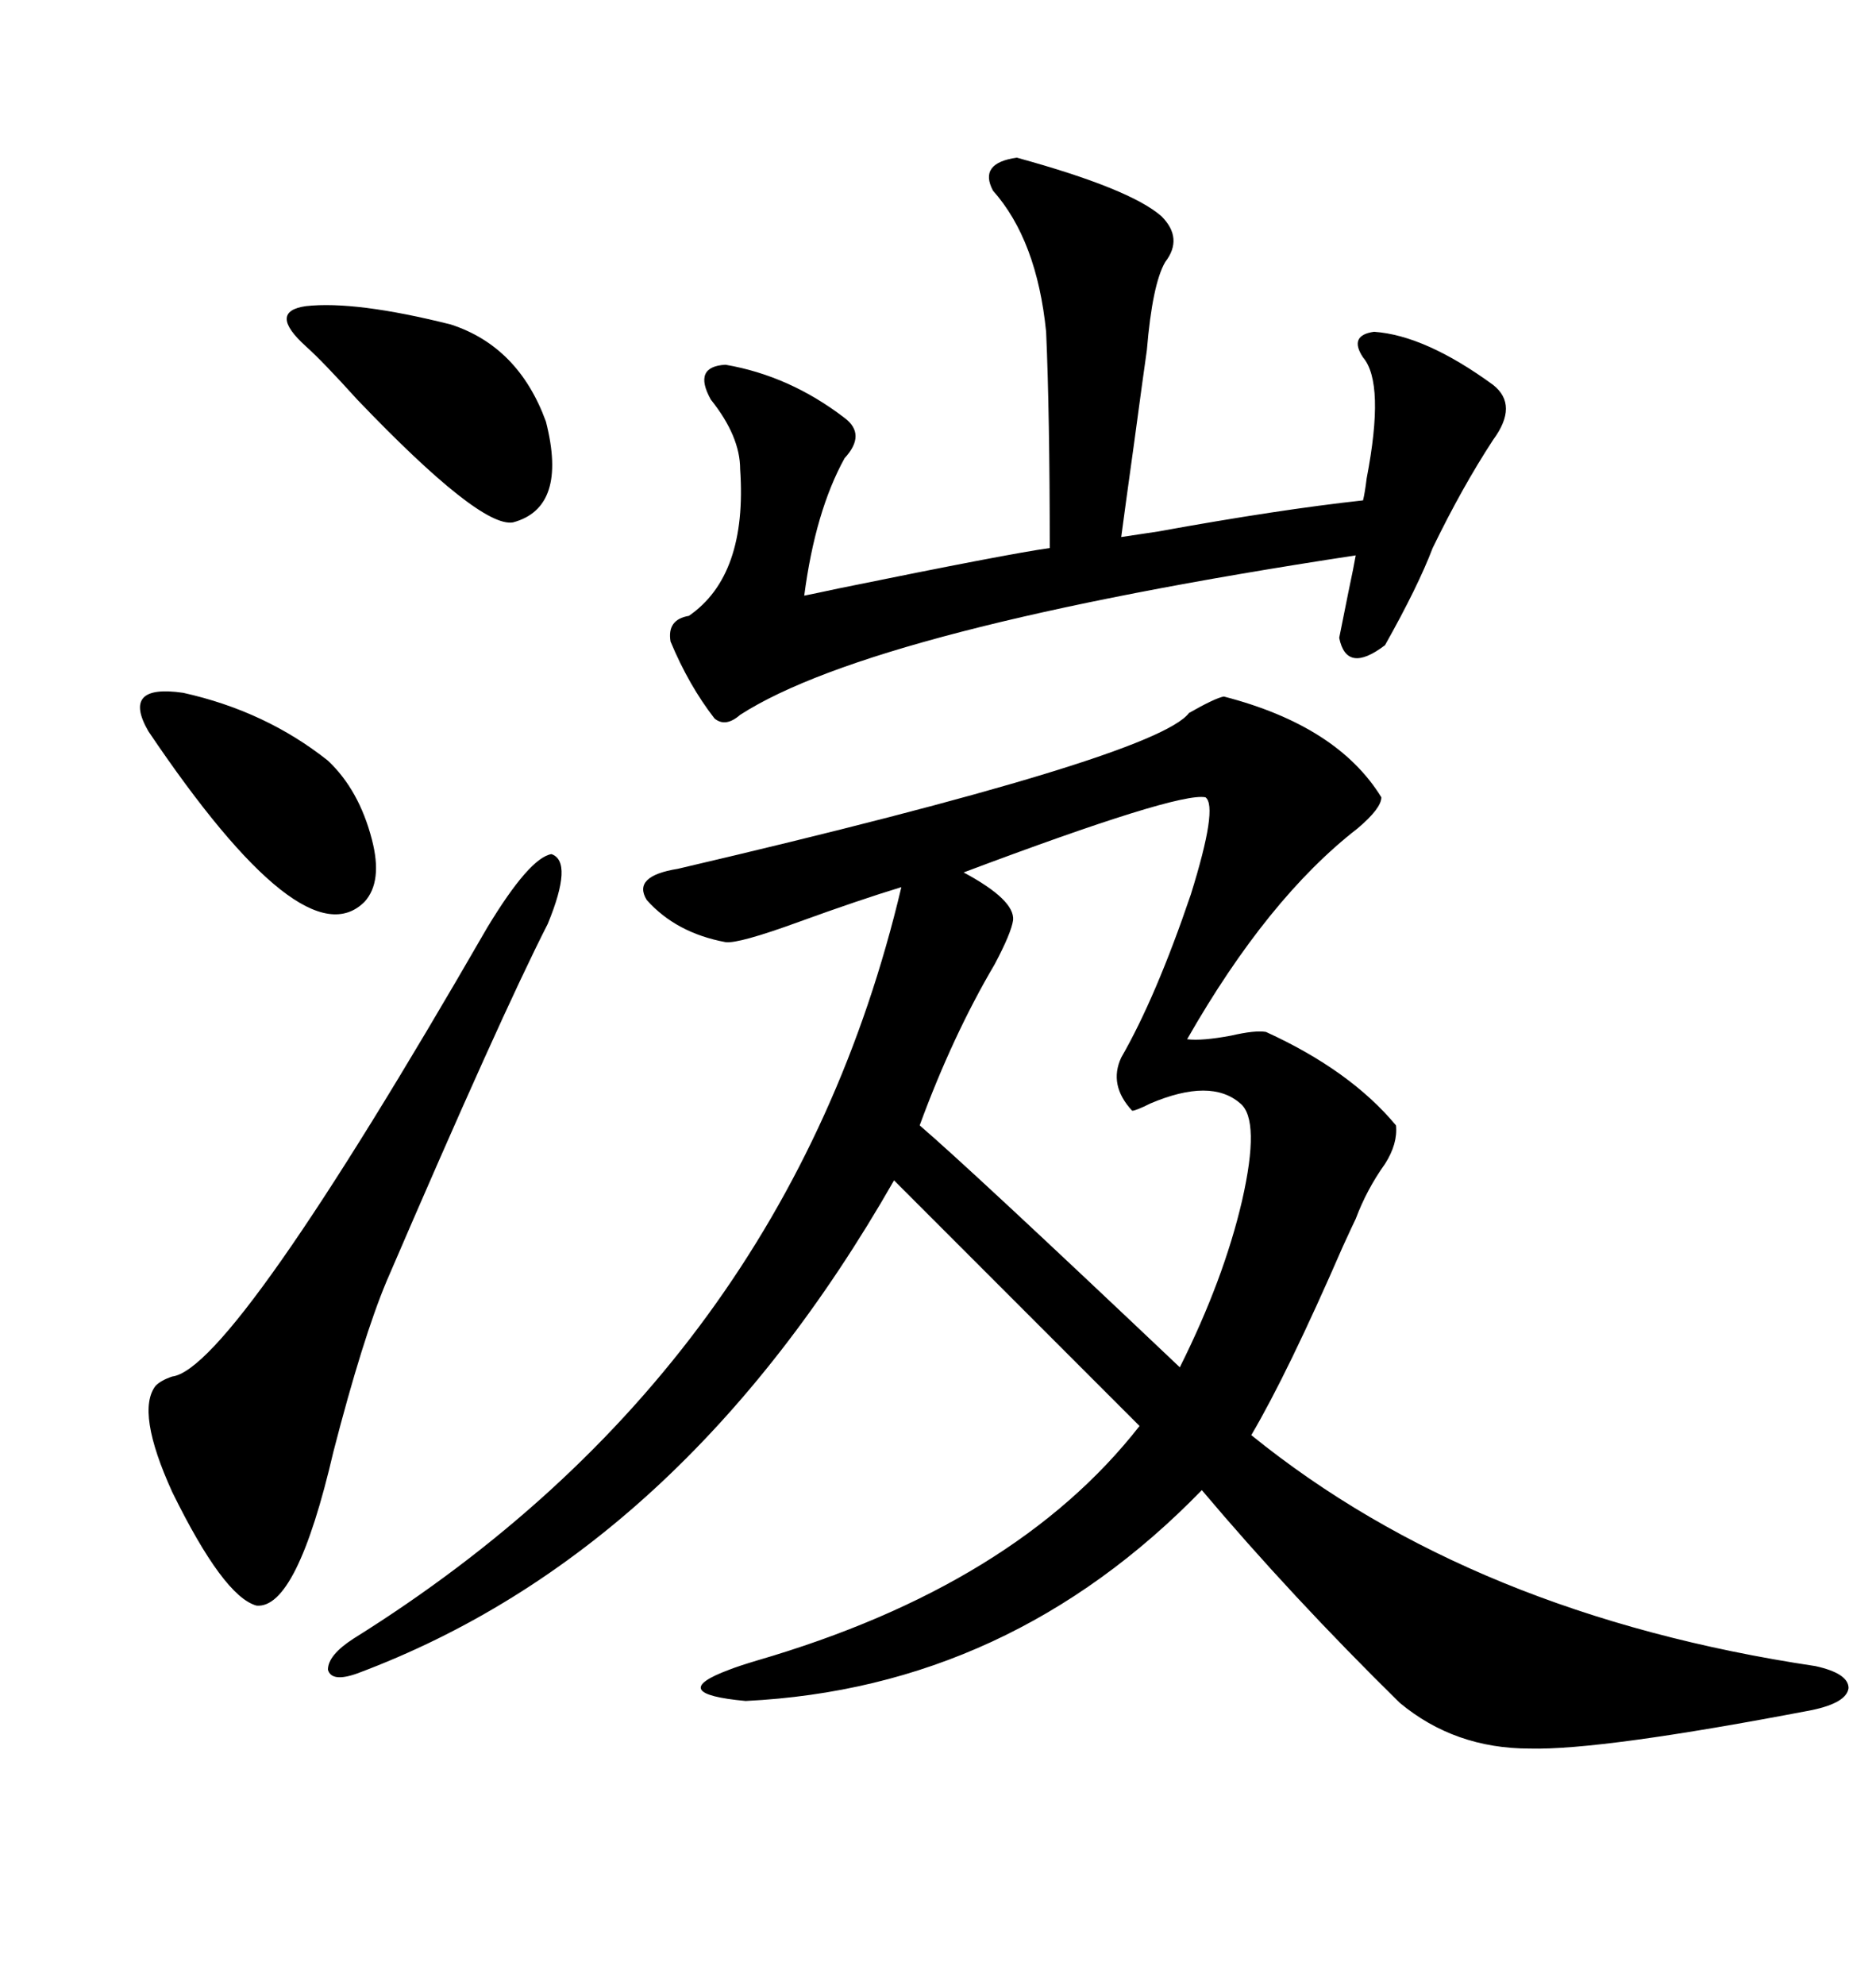 <svg xmlns="http://www.w3.org/2000/svg" xmlns:xlink="http://www.w3.org/1999/xlink" width="300" height="317.285"><path d="M195.70 111.33L195.70 111.33Q213.87 116.02 220.90 127.44L220.90 127.44Q220.90 129.20 217.09 132.42L217.09 132.42Q202.73 143.55 189.84 166.11L189.84 166.11Q192.19 166.41 196.88 165.53L196.88 165.53Q200.68 164.65 202.44 164.94L202.44 164.94Q215.92 171.09 223.24 179.88L223.24 179.88Q223.54 182.81 221.48 186.04L221.48 186.04Q218.55 190.14 216.80 194.82L216.80 194.82Q216.50 195.41 214.75 199.22L214.75 199.22Q205.96 219.43 200.10 229.39L200.10 229.39Q235.55 258.11 290.33 266.31L290.33 266.31Q295.61 267.48 295.61 269.82L295.61 269.82Q295.31 272.17 289.75 273.34L289.75 273.34Q256.05 279.79 244.63 279.49L244.63 279.49Q232.62 279.49 223.83 272.17L223.83 272.17Q206.54 255.18 192.19 238.18L192.19 238.18Q161.43 269.82 119.24 271.88L119.24 271.88Q106.35 270.70 116.60 266.89L116.60 266.89Q118.07 266.31 121.00 265.43L121.00 265.43Q162.30 253.42 182.23 227.93L182.23 227.93L142.97 188.67Q108.98 248.14 57.13 267.48L57.13 267.48Q53.03 268.95 52.44 266.89L52.44 266.89Q52.44 264.55 56.54 261.91L56.54 261.91Q125.98 218.55 144.14 141.80L144.14 141.80Q137.40 143.85 127.73 147.36L127.73 147.36Q118.07 150.88 116.02 150.59L116.02 150.59Q108.11 149.12 103.42 143.85L103.42 143.85Q101.07 140.04 108.40 138.87L108.40 138.87Q184.86 121.00 190.14 113.96L190.14 113.96Q194.24 111.62 195.70 111.33ZM162.60 25.20L162.60 25.20Q180.76 30.18 185.74 34.57L185.74 34.57Q189.26 38.09 186.33 41.89L186.33 41.89Q184.28 45.41 183.40 55.96L183.40 55.96Q182.81 60.06 181.35 70.90L181.35 70.90Q179.88 81.45 179.30 85.84L179.30 85.84Q181.35 85.55 185.16 84.96L185.16 84.96Q204.49 81.45 217.97 79.98L217.97 79.98Q218.26 78.81 218.55 76.46L218.55 76.46Q221.48 61.23 217.97 57.13L217.97 57.13Q215.63 53.61 219.73 53.03L219.73 53.03Q227.93 53.61 238.77 61.52L238.77 61.52Q242.87 64.75 238.77 70.31L238.77 70.31Q233.79 77.93 229.10 87.60L229.10 87.60Q226.76 93.75 221.48 103.13L221.48 103.13Q215.33 107.81 214.16 101.95L214.16 101.95Q214.75 99.02 215.63 94.63L215.63 94.63Q216.50 90.53 216.80 88.77L216.80 88.77Q139.75 100.49 118.36 114.26L118.36 114.26Q116.02 116.31 114.26 114.84L114.26 114.84Q110.16 109.57 107.23 102.54L107.23 102.54Q106.64 99.02 110.16 98.44L110.16 98.44Q119.53 91.99 118.36 75L118.36 75Q118.36 69.73 113.67 63.87L113.67 63.87Q110.74 58.59 116.02 58.30L116.02 58.30Q126.27 60.06 135.06 66.80L135.06 66.80Q138.57 69.43 135.06 73.24L135.06 73.24Q130.37 81.74 128.61 95.21L128.61 95.21Q130.08 94.92 134.18 94.04L134.18 94.04Q161.43 88.48 167.87 87.60L167.87 87.60Q167.87 66.21 167.29 53.03L167.29 53.03Q165.82 38.38 158.79 30.47L158.79 30.47Q156.45 26.07 162.60 25.20ZM192.77 127.44L192.77 127.44Q188.38 126.56 154.10 139.45L154.10 139.45Q162.30 143.85 162.01 147.07L162.01 147.07Q161.72 149.12 159.08 154.10L159.08 154.10Q152.34 165.53 147.07 179.88L147.07 179.88Q155.27 186.91 188.67 218.55L188.67 218.55Q195.70 204.49 198.63 191.89L198.63 191.89Q201.56 179.00 198.34 176.37L198.34 176.37Q193.65 172.27 183.98 176.37L183.98 176.37Q181.64 177.54 181.05 177.54L181.05 177.54Q177.25 173.44 179.30 169.04L179.30 169.04Q184.86 159.38 190.43 142.97L190.43 142.97Q194.82 128.91 192.77 127.44ZM87.60 147.66L87.60 147.66Q79.98 162.60 61.82 204.79L61.82 204.79Q58.01 213.87 53.32 232.03L53.32 232.03Q47.46 257.23 41.02 256.64L41.02 256.64Q35.74 255.18 27.54 238.48L27.54 238.48Q21.68 225.59 24.90 221.48L24.90 221.48Q25.78 220.61 27.54 220.02L27.54 220.02Q37.21 218.85 77.93 148.24L77.93 148.24Q84.67 137.11 88.18 136.52L88.18 136.52Q91.70 137.70 87.60 147.66ZM48.93 55.37L48.93 55.37Q42.77 49.80 48.93 48.93L48.93 48.93Q56.84 48.05 72.07 51.86L72.07 51.86Q82.91 55.37 87.30 67.38L87.30 67.38Q90.82 81.15 82.03 83.50L82.03 83.50Q76.76 84.38 57.13 63.87L57.13 63.87Q51.56 57.71 48.93 55.37ZM52.44 121.58L52.44 121.58Q57.42 126.27 59.47 134.18L59.47 134.18Q61.23 140.92 58.30 144.14L58.30 144.14Q48.63 153.81 23.73 116.89L23.73 116.89Q19.34 109.28 29.30 110.74L29.30 110.74Q42.48 113.67 52.44 121.58Z"/></svg>